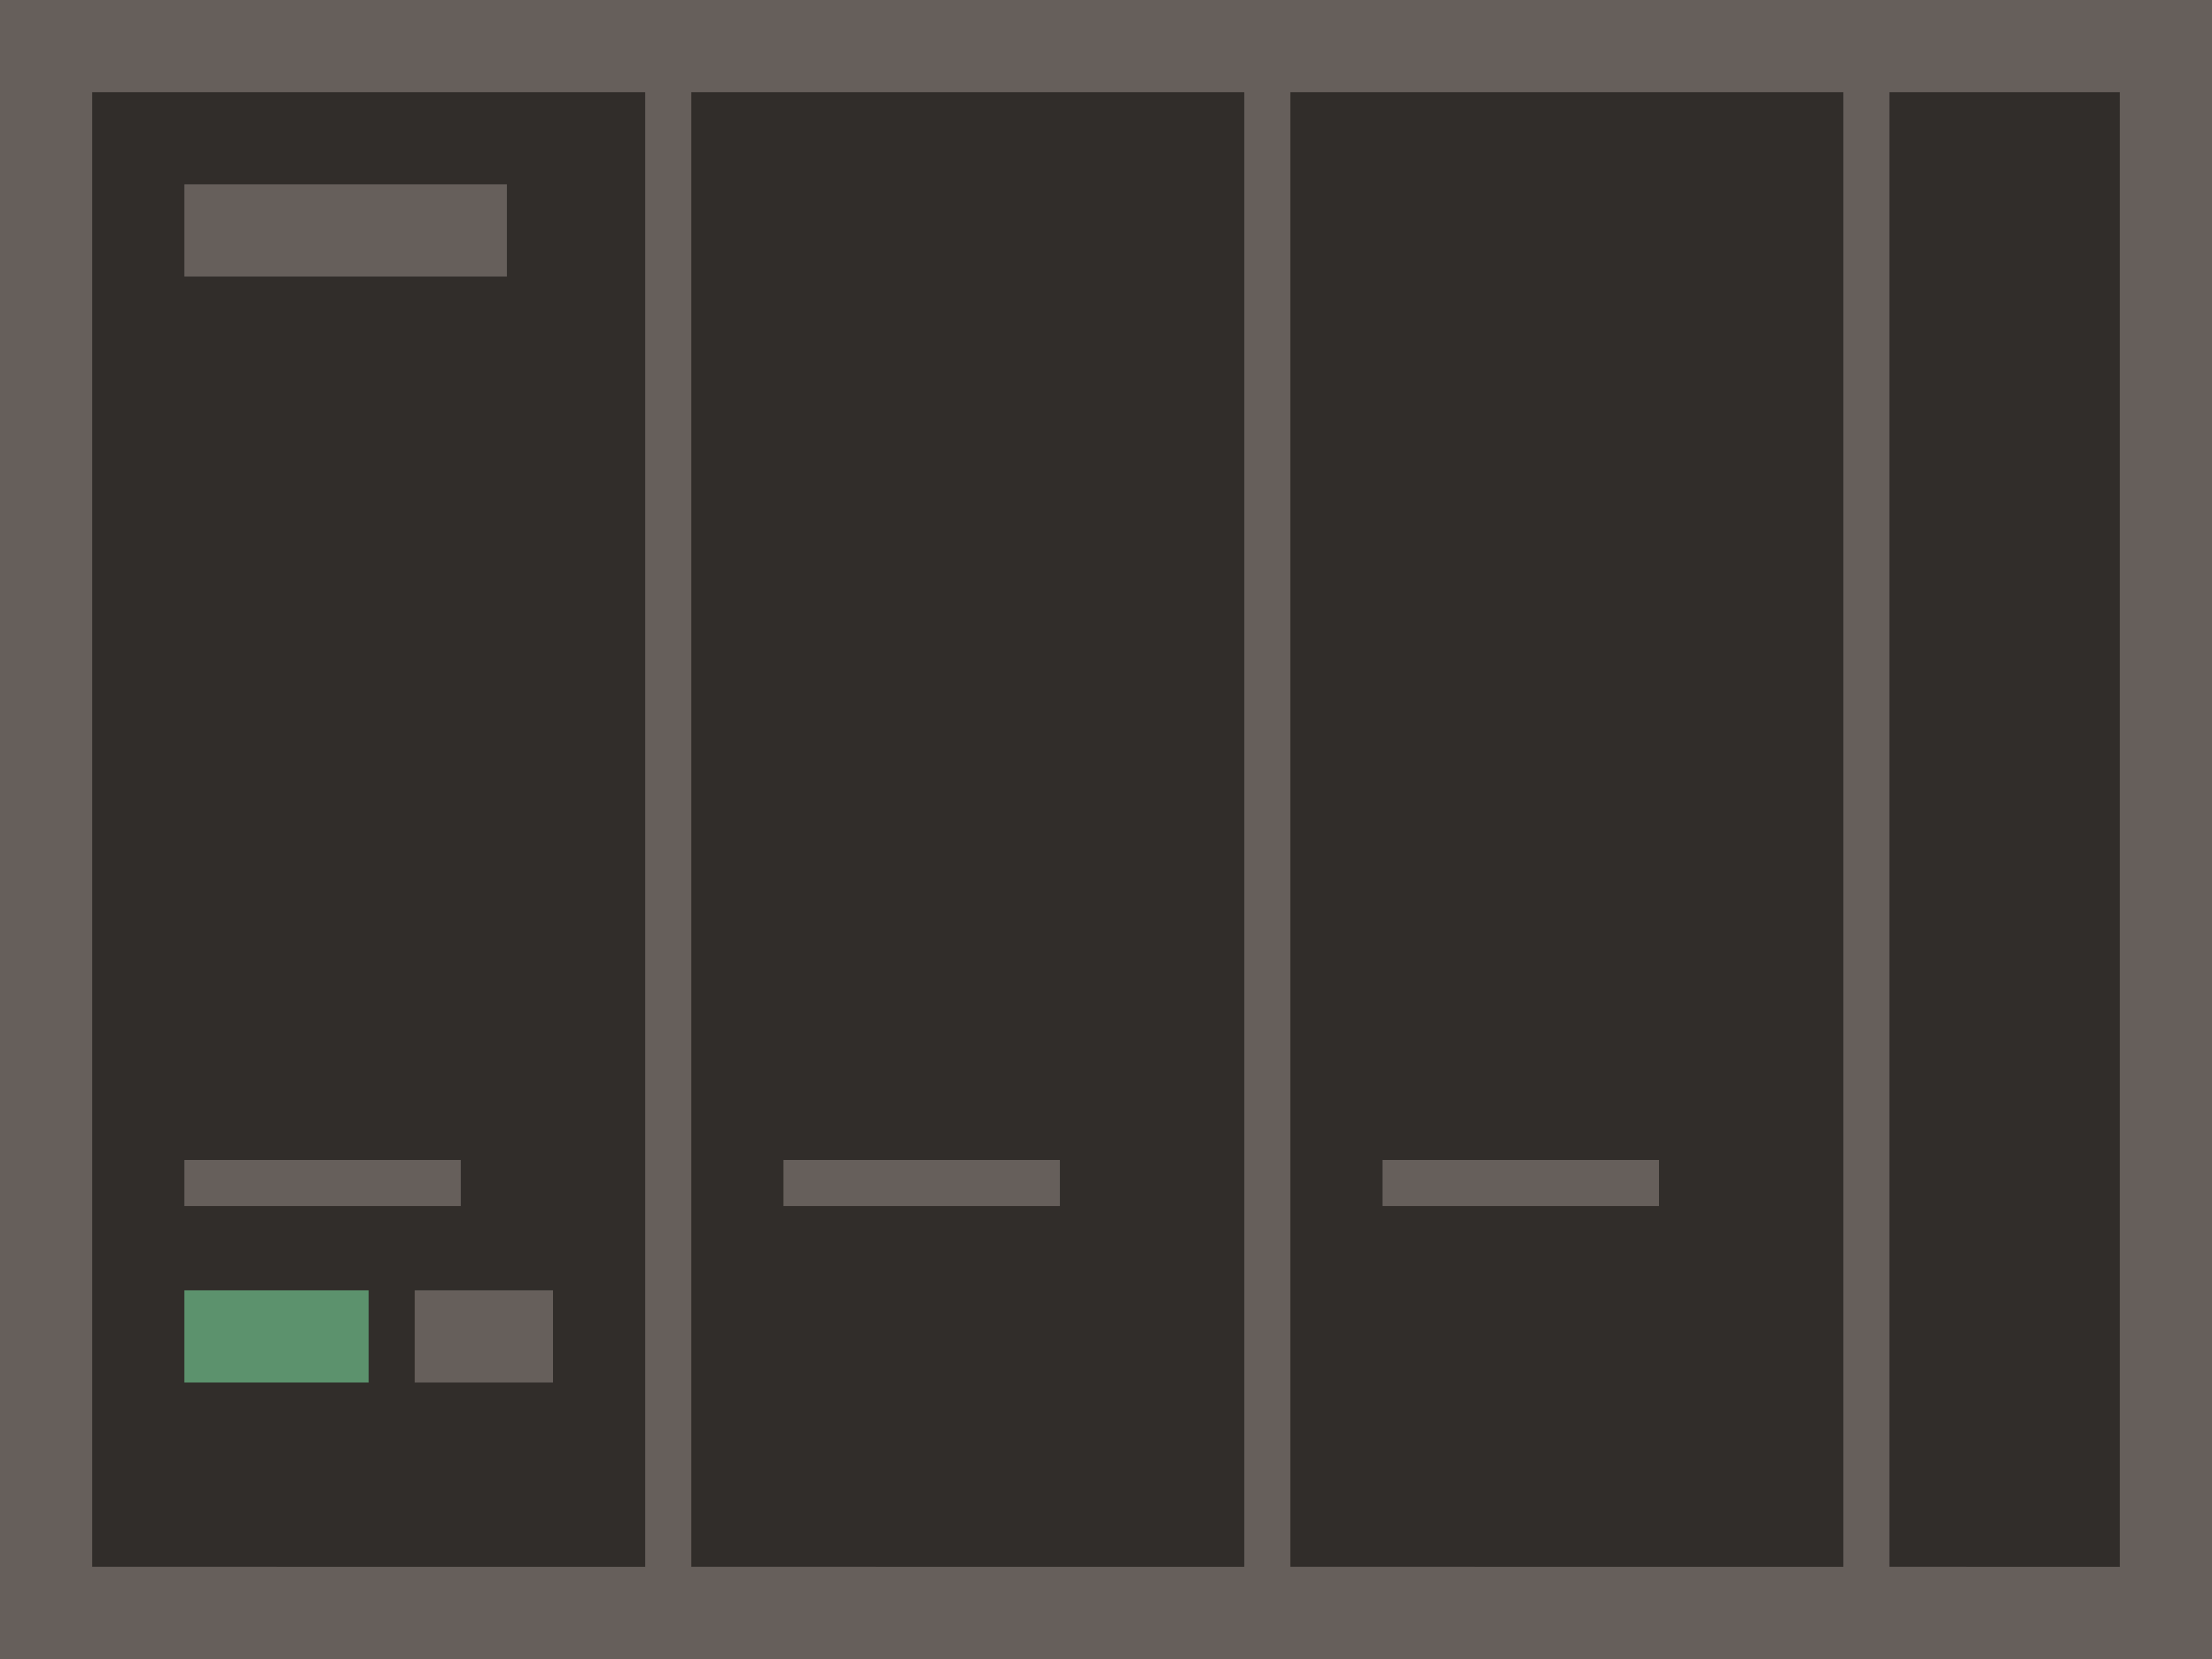 <svg xmlns="http://www.w3.org/2000/svg" viewBox="0 0 96 72"><path fill="#665f5b" d="M0 0h96v72H0z" data-name="bkgds_rw_dark"/><g data-name="icons_rw_dark"><path fill="#312d2a" d="M4 4h24v64H4zm26 0h24v64H30zm26 0h24v64H56zm26 0h10v64H82z"/><path fill="#665f5b" d="M8 8h14v4H8zm0 42.343h12v2H8zm26 0h12v2H34zm26 0h12v2H60z"/><path fill="#5c926d" d="M8 56h8v4H8z"/><path fill="#665f5b" d="M18 56h6v4h-6z"/></g></svg>